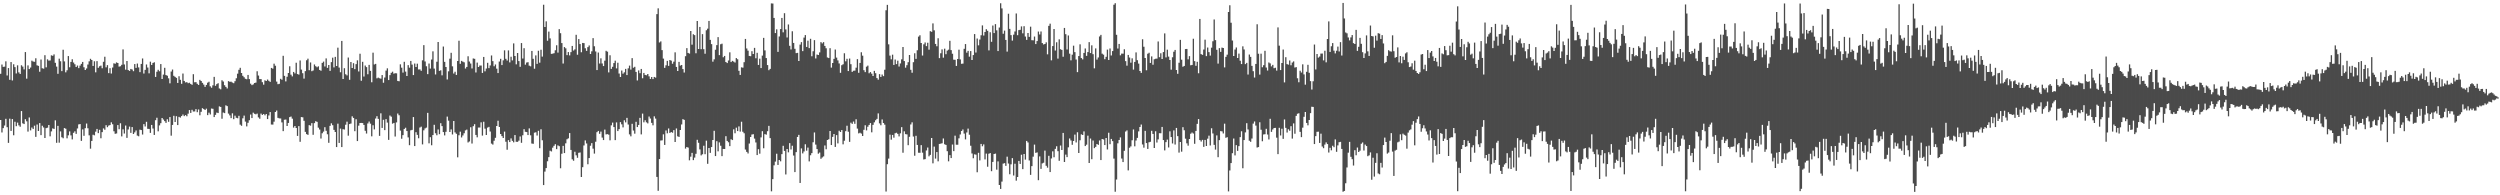 <?xml version="1.0" encoding="UTF-8"?>
<svg xmlns="http://www.w3.org/2000/svg" width="1920" height="150">
  <path d="M0 56.690h1v35.494H0zM1 49.538h1v52.207H1zM2 51.354h1v47.059H2zM3 51.176h1v45.250H3zM4 47.082h1v44.133H4zM5 57.954h1v39.732H5zM6 52.276h1v57.429H6zM7 61.280h1v29.837H7zM8 47.654h1v52.914H8zM9 61.818h1v29.620H9zM10 49.346h1v54.534H10zM11 51.582h1v41.894H11zM12 56.430h1v40.470H12zM13 50.174h1v43.966H13zM14 55.606h1v40.655H14zM15 56.802h1v40.544H15zM16 50.124h1v35.186H16zM17 51.148h1v43.593H17zM18 53.287h1v42.013H18zM19 39.964h1v51.586H19zM20 60.438h1v32.750H20zM21 50.222h1v50.872H21zM22 53.043h1v37.189H22zM23 51.853h1v48.284H23zM24 46.614h1v51.308H24zM25 47.280h1v51.733H25zM26 47.466h1v49.071H26zM27 44.729h1v60.404H27zM28 50.160h1v45.469H28zM29 50.580h1v50.029H29zM30 55.097h1v39.409H30zM31 45.719h1v58.047H31zM32 52.410h1v44.156H32zM33 52.752h1v45.154H33zM34 42.379h1v63.613H34zM35 51.708h1v46.674H35zM36 45.591h1v52.441H36zM37 46.533h1v49.488H37zM38 46.448h1v58.277H38zM39 42.506h1v58.417H39zM40 42.877h1v55.728H40zM41 41.785h1v57.239H41zM42 48.254h1v44.171H42zM43 51.144h1v58.543H43zM44 56.697h1v39.984H44zM45 45.080h1v64.499H45zM46 47.071h1v53.844H46zM47 54.650h1v50.770H47zM48 38.171h1v68.037H48zM49 47.137h1v51.206H49zM50 55.526h1v43.316H50zM51 53.962h1v52.268H51zM52 43.047h1v60.889H52zM53 51.679h1v49.230H53zM54 47.564h1v56.432H54zM55 45.537h1v61.534H55zM56 48.000h1v53.991H56zM57 49.355h1v51.519H57zM58 51.457h1v51.356H58zM59 50.343h1v48.318H59zM60 52.310h1v43.249H60zM61 50.369h1v44.897H61zM62 49.050h1v59.130H62zM63 47.549h1v51.821H63zM64 51.665h1v52.610H64zM65 53.752h1v44.725H65zM66 52.573h1v42.285H66zM67 49.562h1v48.939H67zM68 47.080h1v56.839H68zM69 45.157h1v68.999H69zM70 46.068h1v62.193H70zM71 50.621h1v52.847H71zM72 47.050h1v56.876H72zM73 55.558h1v45.564H73zM74 46.953h1v52.085H74zM75 52.068h1v50.183H75zM76 50.880h1v48.804H76zM77 50.381h1v55.792H77zM78 52.451h1v49.020H78zM79 47.468h1v51.152H79zM80 43.552h1v56.077H80zM81 51.731h1v44.439H81zM82 50.026h1v47.666H82zM83 56.188h1v40.284H83zM84 52.378h1v43.685H84zM85 56.478h1v37.476H85zM86 51.848h1v43.570H86zM87 48.626h1v52.203H87zM88 48.971h1v53.799H88zM89 47.938h1v54.554H89zM90 48.386h1v47.673H90zM91 51.159h1v48.083H91zM92 50.877h1v43.779H92zM93 49.754h1v54.999H93zM94 37.950h1v61.386H94zM95 49.524h1v53.040H95zM96 53.511h1v42.878H96zM97 46.873h1v59.027H97zM98 53.828h1v45.609H98zM99 54.464h1v42.769H99zM100 52.925h1v49.119H100zM101 53.416h1v44.165H101zM102 54.682h1v48.252H102zM103 49.227h1v52.435H103zM104 52.145h1v48.040H104zM105 48.779h1v55.352H105zM106 51.755h1v52.910H106zM107 55.412h1v44.190H107zM108 49.080h1v50.796H108zM109 44.915h1v58.399H109zM110 56.465h1v38.887H110zM111 53.670h1v43.450H111zM112 49.531h1v43.996H112zM113 51.883h1v47.060H113zM114 56.317h1v42.724H114zM115 47.382h1v54.671H115zM116 49.863h1v46.088H116zM117 48.350h1v50.367H117zM118 47.844h1v55.773H118zM119 59.063h1v33.250H119zM120 55.088h1v35.332H120zM121 53.608h1v47.255H121zM122 54.725h1v41.570H122zM123 49.212h1v45.423H123zM124 60.649h1v29.977H124zM125 57.278h1v34.514H125zM126 52.062h1v40.988H126zM127 57.644h1v36.725H127zM128 58.160h1v33.457H128zM129 60.180h1v33.356H129zM130 64.014h1v25.886H130zM131 54.933h1v49.280H131zM132 53.388h1v42.552H132zM133 58.208h1v30.707H133zM134 59.009h1v34.693H134zM135 59.780h1v29.443H135zM136 63.675h1v32.372H136zM137 58.592h1v31.144H137zM138 61.309h1v29.029H138zM139 64.360h1v24.781H139zM140 56.472h1v31.498H140zM141 62.172h1v27.030H141zM142 63.340h1v25.018H142zM143 63.081h1v26.202H143zM144 63.883h1v23.420H144zM145 63.547h1v20.968H145zM146 64.451h1v22.276H146zM147 65.145h1v19.169H147zM148 56.971h1v28.692H148zM149 63.205h1v22.401H149zM150 63.082h1v20.750H150zM151 64.371h1v21.817H151zM152 65.207h1v18.884H152zM153 61.334h1v27.197H153zM154 62.219h1v23.666H154zM155 63.651h1v19.468H155zM156 64.956h1v18.810H156zM157 66.725h1v17.735H157zM158 65.249h1v18.187H158zM159 63.509h1v24.900H159zM160 62.759h1v23.784H160zM161 66.286h1v21.641H161zM162 67.360h1v15.999H162zM163 65.551h1v18.022H163zM164 59.052h1v30.830H164zM165 65.920h1v22.318H165zM166 64.636h1v21.829H166zM167 63.891h1v22.952H167zM168 67.922h1v13.804H168zM169 68.629h1v13.475H169zM170 61.635h1v29.545H170zM171 62.639h1v23.766H171zM172 65.418h1v21.451H172zM173 66.731h1v14.143H173zM174 67.948h1v13.582H174zM175 62.305h1v24.931H175zM176 62.809h1v25.803H176zM177 62.745h1v27.996H177zM178 63.394h1v23.626H178zM179 63.917h1v27.632H179zM180 62.362h1v26.467H180zM181 60.111h1v30.367H181zM182 56.567h1v34.239H182zM183 53.601h1v35.358H183zM184 52.058h1v43.707H184zM185 56.067h1v40.563H185zM186 58.233h1v32.654H186zM187 59.352h1v29.422H187zM188 60.496h1v32.879H188zM189 60.861h1v36.202H189zM190 57.560h1v36.729H190zM191 60.777h1v31.516H191zM192 64.270h1v23.683H192zM193 65.402h1v25.275H193zM194 64.831h1v21.682H194zM195 63.720h1v23.676H195zM196 63.440h1v24.389H196zM197 54.743h1v32.522H197zM198 58.021h1v32.163H198zM199 60.716h1v30.450H199zM200 60.782h1v26.482H200zM201 63.106h1v25.155H201zM202 65.030h1v22.505H202zM203 61.703h1v26.851H203zM204 62.185h1v25.383H204zM205 61.104h1v30.319H205zM206 62.033h1v26.637H206zM207 62.870h1v23.193H207zM208 52.197h1v43.452H208zM209 52.728h1v42.942H209zM210 48.873h1v44.543H210zM211 50.496h1v35.509H211zM212 62.657h1v22.211H212zM213 64.672h1v25.826H213zM214 64.366h1v26.588H214zM215 60.516h1v30.476H215zM216 61.228h1v32.753H216zM217 42.861h1v57.853H217zM218 58.263h1v33.695H218zM219 62.492h1v29.285H219zM220 58.912h1v37.843H220zM221 56.056h1v38.335H221zM222 50.903h1v39.035H222zM223 57.326h1v32.159H223zM224 58.676h1v32.468H224zM225 55.256h1v42.731H225zM226 56.390h1v40.401H226zM227 48.173h1v50.130H227zM228 56.905h1v47.467H228zM229 57.311h1v39.572H229zM230 46.430h1v62.497H230zM231 53.434h1v36.456H231zM232 56.224h1v33.908H232zM233 60.374h1v32.397H233zM234 54.627h1v46.639H234zM235 46.284h1v56.738H235zM236 45.052h1v58.509H236zM237 53.911h1v42.205H237zM238 47.990h1v48.517H238zM239 54.697h1v39.862H239zM240 54.111h1v49.422H240zM241 49.514h1v45.054H241zM242 50.835h1v42.241H242zM243 51.637h1v41.957H243zM244 50.966h1v47.073H244zM245 53.695h1v45.768H245zM246 54.315h1v52.071H246zM247 48.275h1v54.093H247zM248 47.307h1v53.758H248zM249 51.047h1v46.618H249zM250 44.853h1v55.608H250zM251 52.131h1v50.977H251zM252 49.899h1v59.790H252zM253 54.419h1v42.258H253zM254 47.723h1v47.009H254zM255 44.264h1v51.887H255zM256 51.748h1v47.994H256zM257 43.693h1v57.665H257zM258 50.700h1v62.239H258zM259 36.587h1v58.384H259zM260 51.930h1v57.865H260zM261 55.511h1v43.248H261zM262 31.413h1v81.518H262zM263 60.681h1v38.550H263zM264 52.360h1v47.128H264zM265 57.042h1v38.733H265zM266 57.896h1v35.545H266zM267 44.206h1v59.969H267zM268 61.294h1v33.967H268zM269 47.641h1v47.230H269zM270 52.220h1v37.116H270zM271 48.526h1v42.063H271zM272 53.076h1v47.662H272zM273 49.245h1v42.339H273zM274 46.334h1v61.988H274zM275 54.863h1v41.666H275zM276 41.263h1v53.217H276zM277 62.013h1v32.385H277zM278 47.480h1v47.046H278zM279 58.803h1v37.153H279zM280 50.336h1v50.093H280zM281 51.558h1v50.980H281zM282 57.061h1v37.746H282zM283 49.810h1v43.517H283zM284 54.402h1v40.585H284zM285 63.170h1v41.556H285zM286 40.434h1v55.771H286zM287 49.509h1v49.853H287zM288 49.026h1v42.034H288zM289 60.184h1v29.047H289zM290 59.575h1v31.698H290zM291 60.089h1v44.245H291zM292 60.396h1v26.648H292zM293 57.664h1v40.603H293zM294 63.559h1v28.443H294zM295 59.552h1v40.387H295zM296 54.244h1v37.250H296zM297 52.503h1v41.676H297zM298 61.501h1v45.917H298zM299 57.714h1v31.007H299zM300 55.908h1v33.694H300zM301 55.034h1v39.951H301zM302 56.581h1v37.851H302zM303 56.237h1v48.629H303zM304 56.344h1v37.681H304zM305 62.176h1v25.032H305zM306 62.415h1v26.115H306zM307 49.420h1v50.904H307zM308 51.948h1v54.587H308zM309 55.748h1v48.025H309zM310 47.462h1v51.535H310zM311 54.987h1v43.103H311zM312 58.347h1v42.313H312zM313 50.023h1v55.501H313zM314 51.964h1v59.546H314zM315 46.799h1v53.313H315zM316 49.604h1v50.119H316zM317 57.657h1v32.266H317zM318 48.782h1v63.403H318zM319 51.461h1v50.087H319zM320 48.878h1v54.715H320zM321 53.350h1v52.864H321zM322 53.310h1v44.613H322zM323 54.357h1v42.925H323zM324 46.353h1v64.545H324zM325 34.668h1v65.446H325zM326 47.203h1v51.407H326zM327 50.883h1v47.092H327zM328 56.924h1v29.739H328zM329 48.799h1v61.293H329zM330 52.681h1v52.712H330zM331 45.719h1v65.824H331zM332 39.399h1v64.331H332zM333 52.672h1v43.154H333zM334 57.194h1v45.158H334zM335 47.418h1v56.478H335zM336 32.249h1v67.167H336zM337 54.446h1v48.595H337zM338 53.979h1v40.621H338zM339 57.841h1v39.050H339zM340 35.718h1v65.700H340zM341 47.539h1v56.458H341zM342 51.439h1v49.771H342zM343 61.033h1v28.498H343zM344 54.788h1v37.867H344zM345 45.079h1v56.286H345zM346 40.539h1v58.829H346zM347 50.952h1v52.312H347zM348 56.497h1v36.437H348zM349 55.070h1v46.623H349zM350 57.572h1v45.189H350zM351 46.853h1v73.987H351zM352 31.263h1v72.637H352zM353 48.998h1v52.144H353zM354 46.724h1v58.845H354zM355 47.368h1v56.655H355zM356 47.847h1v54.509H356zM357 52.625h1v47.510H357zM358 51.400h1v48.158H358zM359 43.235h1v66.196H359zM360 47.253h1v61.386H360zM361 48.794h1v48.941H361zM362 52.585h1v57.623H362zM363 44.889h1v52.016H363zM364 45.156h1v50.217H364zM365 55.660h1v47.981H365zM366 48.083h1v57.384H366zM367 51.476h1v46.482H367zM368 50.340h1v47.613H368zM369 50.341h1v43.624H369zM370 56.006h1v48.144H370zM371 43.733h1v49.774H371zM372 54.792h1v44.032H372zM373 52.610h1v51.076H373zM374 48.231h1v49.751H374zM375 52.346h1v45.069H375zM376 50.258h1v50.771H376zM377 42.617h1v67.677H377zM378 46.937h1v64.114H378zM379 50.874h1v57.186H379zM380 49.518h1v56.338H380zM381 52.749h1v44.036H381zM382 56.090h1v36.640H382zM383 47.249h1v50.261H383zM384 45.134h1v57.773H384zM385 49.974h1v54.588H385zM386 46.355h1v59.653H386zM387 38.664h1v62.397H387zM388 45.156h1v63.687H388zM389 46.503h1v68.508H389zM390 38.702h1v68.907H390zM391 47.925h1v61.196H391zM392 43.566h1v62.714H392zM393 46.376h1v61.784H393zM394 33.349h1v75.941H394zM395 43.020h1v60.732H395zM396 49.421h1v59.491H396zM397 40.682h1v68.264H397zM398 46.919h1v61.121H398zM399 51.295h1v53.513H399zM400 33.050h1v76.617H400zM401 44.940h1v58.965H401zM402 37.032h1v62.204H402zM403 49.659h1v51.585H403zM404 48.047h1v53.386H404zM405 47.783h1v55.932H405zM406 50.421h1v48.182H406zM407 50.953h1v52.961H407zM408 39.117h1v71.118H408zM409 45.138h1v65.307H409zM410 52.763h1v49.136H410zM411 42.550h1v59.014H411zM412 49.028h1v55.058H412zM413 38.969h1v61.467H413zM414 48.131h1v65.711H414zM415 38.176h1v61.080H415zM416 43.486h1v64.217H416zM417 3.652h1v138.495H417zM418 20.718h1v111.060H418zM419 16.377h1v112.706H419zM420 31.282h1v92.568H420zM421 24.263h1v96.421H421zM422 29.487h1v86.287H422zM423 41.388h1v74.936H423zM424 41.232h1v72.175H424zM425 40.880h1v71.115H425zM426 38.604h1v72.144H426zM427 34.743h1v79.785H427zM428 40.381h1v71.272H428zM429 22.383h1v89.907H429zM430 25.501h1v103.752H430zM431 33.093h1v84.952H431zM432 48.784h1v63.251H432zM433 36.142h1v81.433H433zM434 37.135h1v72.966H434zM435 42.317h1v64.636H435zM436 39.984h1v66.264H436zM437 42.560h1v59.635H437zM438 40.015h1v75.134H438zM439 35.294h1v87.059H439zM440 38.829h1v84.617H440zM441 37.948h1v78.603H441zM442 26.718h1v92.589H442zM443 42.030h1v79.156H443zM444 30.028h1v87.314H444zM445 33.851h1v83.245H445zM446 40.124h1v95.816H446zM447 32.962h1v95.472H447zM448 33.147h1v78.595H448zM449 37.047h1v70.771H449zM450 39.051h1v71.128H450zM451 36.216h1v89.947H451zM452 34.942h1v86.441H452zM453 41.480h1v70.448H453zM454 39.401h1v70.504H454zM455 29.298h1v84.871H455zM456 35.531h1v82.451H456zM457 39.544h1v69.303H457zM458 53.816h1v47.723H458zM459 40.359h1v60.198H459zM460 48.785h1v53.966H460zM461 44.819h1v56.246H461zM462 48.763h1v56.930H462zM463 50.749h1v56.815H463zM464 46.599h1v52.952H464zM465 39.018h1v64.176H465zM466 39.668h1v63.358H466zM467 55.585h1v47.844H467zM468 42.445h1v65.313H468zM469 52.870h1v43.366H469zM470 51.321h1v42.840H470zM471 48.418h1v49.148H471zM472 46.604h1v61.003H472zM473 52.508h1v41.495H473zM474 48.179h1v52.491H474zM475 56.469h1v42.681H475zM476 59.149h1v34.628H476zM477 54.178h1v41.319H477zM478 56.556h1v41.311H478zM479 55.549h1v36.828H479zM480 52.909h1v41.090H480zM481 57.667h1v32.876H481zM482 52.456h1v43.199H482zM483 50.388h1v52.821H483zM484 53.453h1v51.227H484zM485 44.635h1v50.426H485zM486 52.004h1v48.253H486zM487 51.292h1v51.390H487zM488 55.243h1v38.297H488zM489 61.820h1v35.763H489zM490 54.043h1v41.920H490zM491 56.192h1v34.338H491zM492 52.951h1v50.281H492zM493 60.118h1v27.119H493zM494 56.031h1v37.932H494zM495 57.524h1v34.849H495zM496 57.791h1v36.174H496zM497 56.825h1v37.948H497zM498 58.598h1v30.886H498zM499 60.631h1v30.398H499zM500 59.139h1v35.219H500zM501 60.733h1v35.546H501zM502 59.089h1v30.279H502zM503 59.585h1v31.519H503zM504 10.862h1v125.022H504zM505 6.423h1v140.116H505zM506 32.606h1v89.536H506zM507 31.780h1v76.126H507zM508 38.480h1v69.290H508zM509 45.029h1v58.150H509zM510 52.113h1v59.221H510zM511 50.164h1v50.024H511zM512 46.730h1v55.689H512zM513 50.581h1v48.085H513zM514 46.059h1v56.013H514zM515 46.617h1v54.773H515zM516 48.958h1v53.004H516zM517 47.379h1v52.584H517zM518 40.212h1v68.821H518zM519 51.421h1v47.225H519zM520 54.519h1v50.163H520zM521 47.512h1v57.678H521zM522 50.398h1v49.460H522zM523 49.912h1v45.675H523zM524 53.049h1v38.431H524zM525 55.687h1v36.362H525zM526 43.169h1v70.956H526zM527 36.960h1v75.949H527zM528 40.644h1v72.690H528zM529 41.178h1v81.971H529zM530 23.828h1v96.479H530zM531 34.310h1v83.109H531zM532 26.297h1v96.693H532zM533 26.970h1v94.073H533zM534 40.916h1v77.211H534zM535 16.129h1v91.218H535zM536 37.613h1v72.032H536zM537 20.707h1v94.009H537zM538 37.784h1v81.563H538zM539 26.223h1v92.233H539zM540 37.781h1v74.166H540zM541 41.251h1v77.162H541zM542 23.229h1v84.815H542zM543 22.000h1v103.807H543zM544 16.058h1v97.597H544zM545 30.606h1v86.776H545zM546 33.881h1v79.090H546zM547 47.344h1v60.197H547zM548 45.553h1v54.904H548zM549 38.208h1v81.654H549zM550 34.637h1v73.824H550zM551 28.508h1v87.732H551zM552 42.351h1v67.009H552zM553 33.975h1v77.970H553zM554 33.553h1v86.374H554zM555 43.991h1v70.372H555zM556 42.950h1v71.497H556zM557 47.608h1v56.998H557zM558 48.413h1v59.822H558zM559 46.453h1v62.833H559zM560 40.180h1v72.056H560zM561 47.692h1v59.248H561zM562 46.763h1v60.791H562zM563 47.320h1v52.006H563zM564 47.999h1v54.332H564zM565 44.593h1v53.449H565zM566 45.537h1v55.124H566zM567 54.366h1v42.696H567zM568 57.536h1v43.553H568zM569 51.687h1v41.826H569zM570 51.994h1v49.200H570zM571 47.784h1v54.555H571zM572 29.910h1v84.943H572zM573 37.223h1v79.409H573zM574 38.900h1v78.954H574zM575 42.953h1v67.254H575zM576 43.136h1v62.077H576zM577 39.318h1v63.989H577zM578 41.462h1v61.597H578zM579 36.785h1v69.643H579zM580 44.743h1v64.657H580zM581 40.534h1v78.553H581zM582 49.884h1v64.692H582zM583 45.059h1v72.940H583zM584 52.274h1v53.238H584zM585 42.717h1v58.060H585zM586 29.089h1v84.762H586zM587 38.684h1v64.342H587zM588 44.584h1v58.859H588zM589 49.952h1v50.789H589zM590 53.921h1v42.727H590zM591 52.903h1v53.204H591zM592 2.599h1v144.368H592zM593 2.737h1v134.822H593zM594 13.794h1v113.195H594zM595 25.389h1v98.721H595zM596 22.513h1v95.574H596zM597 39.858h1v86.803H597zM598 28.000h1v94.902H598zM599 22.338h1v101.571H599zM600 13.775h1v104.620H600zM601 24.842h1v87.150H601zM602 10.123h1v105.775H602zM603 22.596h1v111.385H603zM604 28.784h1v85.632H604zM605 18.798h1v98.186H605zM606 35.153h1v74.780H606zM607 37.993h1v76.818H607zM608 24.018h1v87.885H608zM609 32.991h1v86.477H609zM610 37.477h1v94.696H610zM611 40.802h1v76.019H611zM612 40.586h1v64.604H612zM613 46.826h1v56.761H613zM614 34.261h1v106.258H614zM615 32.374h1v81.598H615zM616 39.253h1v78.574H616zM617 28.881h1v87.465H617zM618 26.941h1v83.836H618zM619 36.062h1v79.647H619zM620 31.243h1v82.118H620zM621 36.969h1v86.984H621zM622 29.784h1v89.444H622zM623 43.200h1v74.418H623zM624 39.395h1v69.875H624zM625 30.821h1v70.936H625zM626 44.889h1v66.168H626zM627 41.894h1v72.604H627zM628 42.228h1v75.809H628zM629 40.221h1v76.932H629zM630 32.348h1v89.593H630zM631 33.328h1v87.628H631zM632 32.340h1v87.756H632zM633 35.291h1v76.419H633zM634 37.074h1v77.586H634zM635 44.111h1v63.384H635zM636 44.602h1v62.376H636zM637 37.012h1v63.575H637zM638 51.902h1v59.483H638zM639 48.383h1v56.722H639zM640 45.229h1v57.664H640zM641 38.067h1v74.776H641zM642 44.215h1v59.563H642zM643 46.403h1v63.752H643zM644 48.734h1v51.681H644zM645 55.889h1v45.467H645zM646 50.098h1v49.794H646zM647 49.369h1v61.457H647zM648 40.910h1v67.192H648zM649 47.114h1v53.670H649zM650 45.159h1v51.388H650zM651 54.558h1v46.630H651zM652 44.927h1v64.042H652zM653 49.316h1v44.915H653zM654 55.208h1v39.924H654zM655 54.301h1v39.020H655zM656 54.216h1v40.875H656zM657 51.970h1v39.607H657zM658 45.398h1v53.370H658zM659 55.908h1v46.564H659zM660 48.356h1v53.599H660zM661 40.127h1v62.476H661zM662 42.774h1v61.652H662zM663 53.905h1v45.777H663zM664 55.413h1v40.779H664zM665 51.188h1v48.952H665zM666 50.407h1v46.913H666zM667 56.253h1v39.675H667zM668 55.336h1v39.191H668zM669 56.602h1v45.044H669zM670 58.390h1v37.510H670zM671 54.411h1v39.515H671zM672 56.204h1v36.144H672zM673 59.955h1v31.348H673zM674 61.193h1v25.898H674zM675 56.948h1v37.799H675zM676 59.078h1v37.121H676zM677 57.265h1v34.490H677zM678 58.447h1v36.013H678zM679 53.548h1v42.182H679zM680 7.897h1v139.223H680zM681 3.763h1v122.364H681zM682 34.045h1v87.783H682zM683 42.710h1v60.730H683zM684 45.574h1v61.714H684zM685 41.966h1v61.666H685zM686 49.892h1v55.837H686zM687 45.739h1v56.605H687zM688 49.265h1v52.667H688zM689 46.568h1v56.218H689zM690 51.101h1v53.663H690zM691 48.720h1v53.688H691zM692 45.571h1v52.093H692zM693 36.108h1v81.184H693zM694 46.880h1v53.960H694zM695 51.990h1v51.033H695zM696 50.065h1v53.167H696zM697 47.749h1v63.771H697zM698 42.219h1v62.824H698zM699 53.606h1v41.992H699zM700 55.877h1v38.072H700zM701 47.753h1v57.122H701zM702 40.909h1v78.702H702zM703 45.213h1v59.064H703zM704 38.604h1v72.716H704zM705 28.132h1v89.160H705zM706 27.092h1v90.241H706zM707 33.023h1v78.443H707zM708 42.653h1v74.608H708zM709 34.049h1v88.419H709zM710 32.611h1v89.620H710zM711 35.443h1v80.090H711zM712 32.799h1v80.514H712zM713 38.164h1v81.885H713zM714 23.950h1v94.971H714zM715 24.447h1v81.525H715zM716 17.980h1v107.485H716zM717 23.314h1v89.290H717zM718 33.757h1v88.068H718zM719 35.509h1v81.276H719zM720 29.380h1v94.512H720zM721 44.654h1v65.908H721zM722 40.907h1v69.439H722zM723 37.950h1v72.101H723zM724 44.303h1v62.030H724zM725 37.364h1v73.453H725zM726 41.607h1v69.677H726zM727 38.855h1v77.247H727zM728 38.126h1v85.792H728zM729 31.326h1v87.841H729zM730 38.519h1v82.887H730zM731 41.264h1v69.749H731zM732 45.840h1v70.244H732zM733 45.951h1v58.264H733zM734 50.657h1v60.473H734zM735 45.310h1v65.842H735zM736 38.166h1v68.066H736zM737 45.628h1v57.641H737zM738 48.984h1v51.625H738zM739 48.854h1v50.585H739zM740 37.456h1v65.142H740zM741 33.853h1v73.225H741zM742 40.439h1v61.294H742zM743 39.068h1v59.718H743zM744 43.541h1v59.949H744zM745 39.213h1v72.691H745zM746 46.068h1v71.813H746zM747 42.308h1v79.229H747zM748 26.181h1v92.356H748zM749 40.319h1v78.485H749zM750 29.584h1v102.722H750zM751 34.807h1v82.562H751zM752 30.384h1v92.799H752zM753 27.089h1v83.459H753zM754 19.501h1v92.850H754zM755 27.287h1v83.630H755zM756 24.563h1v97.839H756zM757 22.437h1v95.551H757zM758 23.641h1v104.411H758zM759 38.691h1v79.381H759zM760 24.760h1v92.775H760zM761 32.119h1v99.345H761zM762 19.621h1v104.727H762zM763 25.404h1v92.868H763zM764 18.526h1v99.420H764zM765 23.280h1v107.045H765zM766 39.204h1v84.761H766zM767 21.160h1v120.904H767zM768 2.512h1v142.610H768zM769 6.445h1v133.032H769zM770 25.887h1v99.780H770zM771 23.512h1v101.785H771zM772 30.660h1v96.704H772zM773 39.644h1v80.675H773zM774 10.528h1v115.088H774zM775 22.152h1v111.698H775zM776 26.986h1v99.239H776zM777 31.172h1v90.261H777zM778 26.626h1v108.159H778zM779 24.154h1v101.603H779zM780 10.326h1v128.418H780zM781 27.020h1v108.930H781zM782 23.125h1v100.471H782zM783 22.905h1v102.989H783zM784 20.260h1v98.560H784zM785 25.582h1v104.309H785zM786 20.140h1v98.111H786zM787 28.077h1v94.482H787zM788 30.603h1v77.652H788zM789 25.328h1v84.065H789zM790 28.325h1v94.905H790zM791 20.478h1v113.825H791zM792 30.855h1v96.719H792zM793 30.962h1v89.333H793zM794 28.074h1v82.997H794zM795 33.849h1v83.566H795zM796 31.533h1v85.530H796zM797 24.211h1v114.162H797zM798 26.447h1v93.685H798zM799 24.187h1v105.521H799zM800 33.091h1v92.376H800zM801 34.124h1v90.880H801zM802 33.813h1v81.865H802zM803 32.521h1v94.814H803zM804 41.741h1v87.021H804zM805 19.879h1v99.788H805zM806 18.163h1v113.974H806zM807 46.359h1v75.356H807zM808 35.375h1v80.864H808zM809 22.284h1v98.474H809zM810 38.789h1v75.554H810zM811 32.478h1v79.878H811zM812 44.993h1v71.125H812zM813 30.197h1v93.316H813zM814 37.769h1v74.006H814zM815 38.372h1v76.818H815zM816 43.559h1v58.515H816zM817 21.472h1v102.946H817zM818 26.261h1v92.492H818zM819 37.999h1v82.692H819zM820 27.217h1v85.955H820zM821 41.229h1v65.096H821zM822 46.326h1v61.526H822zM823 41.966h1v69.219H823zM824 35.086h1v73.212H824zM825 40.023h1v63.331H825zM826 45.697h1v63.725H826zM827 55.400h1v46.159H827zM828 43.050h1v74.436H828zM829 34.038h1v73.670H829zM830 44.615h1v58.564H830zM831 45.632h1v58.039H831zM832 40.662h1v60.277H832zM833 37.240h1v74.931H833zM834 42.910h1v68.196H834zM835 40.011h1v64.159H835zM836 32.335h1v92.860H836zM837 40.752h1v65.637H837zM838 34.811h1v87.441H838zM839 41.615h1v66.294H839zM840 52.462h1v61.326H840zM841 37.187h1v75.583H841zM842 45.785h1v64.827H842zM843 44.151h1v67.130H843zM844 28.020h1v79.844H844zM845 26.796h1v96.141H845zM846 41.214h1v65.538H846zM847 42.008h1v65.109H847zM848 45.485h1v65.923H848zM849 43.621h1v62.386H849zM850 38.106h1v76.690H850zM851 46.058h1v55.872H851zM852 37.241h1v73.503H852zM853 42.605h1v64.093H853zM854 39.212h1v69.182H854zM855 3.625h1v118.174H855zM856 2.459h1v144.788H856zM857 26.717h1v111.162H857zM858 37.267h1v72.820H858zM859 33.728h1v73.773H859zM860 42.471h1v63.073H860zM861 41.145h1v80.612H861zM862 41.233h1v83.239H862zM863 37.842h1v77.985H863zM864 46.962h1v54.044H864zM865 50.451h1v49.711H865zM866 42.199h1v88.666H866zM867 44.210h1v69.224H867zM868 48.124h1v64.297H868zM869 44.776h1v62.968H869zM870 53.471h1v45.980H870zM871 47.568h1v64.801H871zM872 40.252h1v67.688H872zM873 46.254h1v59.630H873zM874 48.833h1v52.103H874zM875 54.549h1v42.970H875zM876 55.963h1v39.679H876zM877 30.138h1v80.795H877zM878 35.876h1v77.547H878zM879 44.537h1v55.943H879zM880 53.948h1v55.925H880zM881 41.284h1v73.119H881zM882 40.524h1v68.757H882zM883 48.344h1v60.567H883zM884 43.295h1v57.179H884zM885 49.711h1v53.163H885zM886 45.539h1v68.128H886zM887 45.103h1v55.712H887zM888 44.983h1v64.496H888zM889 31.852h1v75.215H889zM890 43.926h1v58.377H890zM891 40.925h1v61.419H891zM892 45.329h1v52.146H892zM893 39.967h1v67.603H893zM894 25.651h1v89.857H894zM895 44.064h1v65.109H895zM896 38.162h1v69.045H896zM897 43.472h1v69.782H897zM898 46.083h1v54.765H898zM899 53.488h1v51.802H899zM900 43.963h1v66.234H900zM901 39.735h1v60.411H901zM902 38.365h1v72.627H902zM903 53.773h1v44.474H903zM904 56.704h1v47.865H904zM905 48.203h1v68.976H905zM906 30.593h1v78.474H906zM907 45.806h1v70.654H907zM908 51.268h1v46.404H908zM909 50.613h1v49.445H909zM910 37.681h1v68.831H910zM911 37.578h1v72.517H911zM912 45.577h1v66.285H912zM913 43.115h1v63.650H913zM914 50.129h1v52.591H914zM915 49.864h1v51.908H915zM916 29.757h1v72.777H916zM917 46.934h1v63.528H917zM918 50.536h1v50.004H918zM919 47.475h1v47.634H919zM920 56.257h1v35.180H920zM921 14.523h1v93.044H921zM922 41.583h1v67.117H922zM923 42.155h1v65.285H923zM924 38.024h1v74.779H924zM925 30.458h1v77.003H925zM926 43.113h1v68.992H926zM927 36.515h1v69.996H927zM928 40.022h1v64.145H928zM929 42.719h1v68.985H929zM930 36.600h1v61.897H930zM931 31.713h1v70.805H931zM932 14.942h1v96.331H932zM933 30.827h1v84.067H933zM934 38.237h1v65.771H934zM935 48.847h1v71.881H935zM936 36.982h1v70.638H936zM937 39.845h1v60.854H937zM938 36.548h1v64.345H938zM939 36.855h1v65.662H939zM940 51.787h1v43.197H940zM941 43.672h1v62.143H941zM942 41.984h1v63.387H942zM943 9.237h1v137.734H943zM944 4.053h1v126.845H944zM945 17.437h1v107.801H945zM946 31.105h1v86.541H946zM947 43.027h1v63.383H947zM948 38.024h1v81.311H948zM949 36.431h1v75.006H949zM950 44.558h1v71.285H950zM951 41.157h1v71.088H951zM952 46.644h1v58.674H952zM953 49.185h1v51.602H953zM954 35.583h1v93.655H954zM955 37.995h1v69.552H955zM956 49.247h1v52.432H956zM957 48.290h1v46.339H957zM958 57.266h1v42.164H958zM959 41.855h1v66.212H959zM960 43.675h1v65.234H960zM961 50.568h1v55.846H961zM962 54.697h1v40.236H962zM963 59.552h1v33.722H963zM964 49.088h1v47.365H964zM965 18.614h1v94.716H965zM966 41.254h1v71.697H966zM967 57.315h1v36.591H967zM968 41.210h1v58.435H968zM969 51.654h1v56.830H969zM970 50.049h1v53.198H970zM971 38.996h1v64.093H971zM972 51.852h1v47.082H972zM973 54.187h1v49.128H973zM974 47.980h1v59.134H974zM975 48.671h1v42.582H975zM976 50.994h1v50.296H976zM977 49.813h1v49.641H977zM978 52.359h1v45.922H978zM979 52.039h1v46.174H979zM980 54.206h1v51.523H980zM981 21.036h1v97.322H981zM982 35.090h1v63.046H982zM983 53.820h1v50.233H983zM984 48.387h1v50.488H984zM985 38.024h1v68.624H985zM986 63.270h1v28.460H986zM987 43.951h1v54.260H987zM988 49.243h1v52.552H988zM989 49.671h1v49.607H989zM990 46.442h1v53.982H990zM991 50.117h1v46.813H991zM992 48.051h1v58.390H992zM993 47.143h1v47.617H993zM994 51.884h1v50.819H994zM995 51.556h1v37.441H995zM996 60.084h1v27.247H996zM997 63.181h1v23.815H997zM998 54.336h1v46.925H998zM999 55.684h1v49.627H999zM1000 49.392h1v48.662H1000zM1001 57.116h1v32.590H1001zM1002 65.046h1v20.948H1002zM1003 55.153h1v39.263H1003zM1004 49.767h1v46.501H1004zM1005 55.886h1v36.257H1005zM1006 62.302h1v24.603H1006zM1007 68.784h1v13.178H1007zM1008 62.400h1v19.728H1008zM1009 34.204h1v76.430H1009zM1010 53.333h1v51.210H1010zM1011 41.484h1v59.759H1011zM1012 44.235h1v56.907H1012zM1013 43.435h1v66.331H1013zM1014 41.173h1v61.461H1014zM1015 41.137h1v71.422H1015zM1016 46.381h1v67.416H1016zM1017 38.951h1v72.123H1017zM1018 47.850h1v61.491H1018zM1019 29.971h1v80.665H1019zM1020 16.428h1v100.729H1020zM1021 39.876h1v73.615H1021zM1022 35.512h1v79.952H1022zM1023 33.092h1v78.854H1023zM1024 38.897h1v74.149H1024zM1025 41.025h1v66.013H1025zM1026 38.963h1v77.610H1026zM1027 35.782h1v75.904H1027zM1028 39.501h1v69.719H1028zM1029 32.343h1v76.632H1029zM1030 42.625h1v71.755H1030zM1031 2.275h1v144.952H1031zM1032 14.194h1v132.468H1032zM1033 24.912h1v115.836H1033zM1034 25.613h1v103.009H1034zM1035 28.779h1v88.493H1035zM1036 31.027h1v77.915H1036zM1037 28.697h1v91.732H1037zM1038 26.911h1v95.356H1038zM1039 33.136h1v93.970H1039zM1040 33.812h1v81.534H1040zM1041 22.960h1v96.293H1041zM1042 39.061h1v74.246H1042zM1043 35.939h1v80.788H1043zM1044 29.098h1v86.633H1044zM1045 33.651h1v76.759H1045zM1046 40.083h1v69.317H1046zM1047 44.534h1v71.058H1047zM1048 41.027h1v70.033H1048zM1049 27.194h1v84.997H1049zM1050 39.417h1v80.523H1050zM1051 42.973h1v76.330H1051zM1052 19.631h1v97.418H1052zM1053 27.669h1v110.350H1053zM1054 27.933h1v93.226H1054zM1055 36.660h1v98.975H1055zM1056 27.369h1v97.713H1056zM1057 31.167h1v86.524H1057zM1058 25.502h1v107.725H1058zM1059 25.846h1v107.982H1059zM1060 29.921h1v95.151H1060zM1061 26.976h1v101.673H1061zM1062 33.387h1v78.046H1062zM1063 48.544h1v57.155H1063zM1064 47.558h1v61.475H1064zM1065 42.915h1v75.036H1065zM1066 38.564h1v78.561H1066zM1067 39.365h1v68.722H1067zM1068 39.649h1v62.599H1068zM1069 27.130h1v89.283H1069zM1070 39.307h1v95.817H1070zM1071 44.344h1v71.338H1071zM1072 43.777h1v71.265H1072zM1073 36.393h1v72.922H1073zM1074 47.930h1v60.796H1074zM1075 42.994h1v60.199H1075zM1076 48.578h1v59.088H1076zM1077 43.506h1v59.127H1077zM1078 46.018h1v57.528H1078zM1079 41.010h1v63.120H1079zM1080 40.151h1v74.006H1080zM1081 47.795h1v54.046H1081zM1082 51.511h1v48.587H1082zM1083 51.086h1v48.301H1083zM1084 48.591h1v47.142H1084zM1085 53.505h1v39.512H1085zM1086 46.615h1v64.980H1086zM1087 54.486h1v39.752H1087zM1088 56.086h1v35.402H1088zM1089 56.760h1v32.691H1089zM1090 55.494h1v39.698H1090zM1091 41.889h1v59.305H1091zM1092 41.475h1v57.043H1092zM1093 53.199h1v43.005H1093zM1094 49.695h1v48.968H1094zM1095 54.579h1v46.397H1095zM1096 38.463h1v64.849H1096zM1097 44.614h1v63.242H1097zM1098 40.423h1v59.669H1098zM1099 39.167h1v66.941H1099zM1100 43.312h1v81.498H1100zM1101 46.823h1v60.794H1101zM1102 44.516h1v67.565H1102zM1103 47.388h1v71.337H1103zM1104 50.928h1v48.240H1104zM1105 36.814h1v81.454H1105zM1106 51.334h1v50.849H1106zM1107 41.007h1v61.817H1107zM1108 41.656h1v66.643H1108zM1109 35.368h1v71.102H1109zM1110 38.562h1v60.481H1110zM1111 42.483h1v64.973H1111zM1112 42.331h1v77.478H1112zM1113 35.141h1v70.961H1113zM1114 39.676h1v65.672H1114zM1115 32.794h1v72.602H1115zM1116 41.611h1v56.701H1116zM1117 42.530h1v59.797H1117zM1118 16.549h1v107.507H1118zM1119 4.869h1v141.989H1119zM1120 22.674h1v106.196H1120zM1121 36.037h1v96.885H1121zM1122 29.936h1v84.553H1122zM1123 43.241h1v68.140H1123zM1124 34.019h1v73.512H1124zM1125 46.074h1v66.717H1125zM1126 36.292h1v76.028H1126zM1127 32.124h1v75.958H1127zM1128 33.376h1v76.502H1128zM1129 41.972h1v82.367H1129zM1130 41.203h1v71.952H1130zM1131 44.775h1v66.740H1131zM1132 32.731h1v84.545H1132zM1133 49.092h1v55.568H1133zM1134 52.214h1v47.606H1134zM1135 45.993h1v64.843H1135zM1136 39.541h1v73.472H1136zM1137 31.520h1v78.482H1137zM1138 44.504h1v52.863H1138zM1139 57.251h1v35.034H1139zM1140 17.286h1v104.206H1140zM1141 33.453h1v85.568H1141zM1142 28.116h1v95.345H1142zM1143 26.323h1v91.832H1143zM1144 25.127h1v108.252H1144zM1145 20.778h1v105.360H1145zM1146 36.970h1v76.911H1146zM1147 31.245h1v93.782H1147zM1148 18.323h1v104.564H1148zM1149 28.102h1v81.447H1149zM1150 35.061h1v73.097H1150zM1151 26.176h1v100.511H1151zM1152 25.886h1v105.357H1152zM1153 18.869h1v114.786H1153zM1154 33.653h1v94.512H1154zM1155 27.292h1v98.994H1155zM1156 22.641h1v102.606H1156zM1157 19.101h1v98.572H1157zM1158 20.512h1v108.935H1158zM1159 30.659h1v90.437H1159zM1160 42.436h1v87.354H1160zM1161 27.161h1v88.655H1161zM1162 47.077h1v81.534H1162zM1163 42.039h1v71.364H1163zM1164 32.010h1v99.206H1164zM1165 32.874h1v73.223H1165zM1166 30.938h1v90.000H1166zM1167 29.521h1v78.206H1167zM1168 33.331h1v73.846H1168zM1169 36.570h1v76.211H1169zM1170 33.070h1v76.235H1170zM1171 39.389h1v78.677H1171zM1172 44.831h1v65.602H1172zM1173 37.761h1v76.506H1173zM1174 33.757h1v81.037H1174zM1175 43.997h1v76.296H1175zM1176 46.776h1v60.831H1176zM1177 45.534h1v57.559H1177zM1178 50.210h1v55.090H1178zM1179 36.218h1v67.226H1179zM1180 48.133h1v48.579H1180zM1181 53.978h1v42.314H1181zM1182 50.898h1v51.086H1182zM1183 52.247h1v48.563H1183zM1184 44.071h1v64.336H1184zM1185 38.406h1v62.605H1185zM1186 46.107h1v54.784H1186zM1187 41.056h1v67.790H1187zM1188 40.378h1v70.130H1188zM1189 39.310h1v85.521H1189zM1190 44.856h1v66.284H1190zM1191 35.566h1v72.416H1191zM1192 36.568h1v76.212H1192zM1193 39.174h1v75.726H1193zM1194 36.691h1v77.979H1194zM1195 18.615h1v105.244H1195zM1196 34.388h1v88.870H1196zM1197 23.520h1v83.165H1197zM1198 44.536h1v75.579H1198zM1199 39.500h1v68.659H1199zM1200 31.829h1v77.866H1200zM1201 34.680h1v73.260H1201zM1202 48.988h1v67.292H1202zM1203 42.213h1v74.825H1203zM1204 29.630h1v83.216H1204zM1205 45.970h1v70.596H1205zM1206 3.742h1v142.895H1206zM1207 16.002h1v116.166H1207zM1208 20.610h1v114.118H1208zM1209 30.977h1v86.043H1209zM1210 30.914h1v85.612H1210zM1211 24.436h1v90.498H1211zM1212 26.981h1v97.675H1212zM1213 29.777h1v100.558H1213zM1214 35.601h1v90.202H1214zM1215 45.274h1v77.046H1215zM1216 43.562h1v70.648H1216zM1217 35.406h1v78.304H1217zM1218 30.529h1v90.534H1218zM1219 25.216h1v97.024H1219zM1220 34.867h1v78.336H1220zM1221 46.687h1v67.388H1221zM1222 46.798h1v56.390H1222zM1223 35.545h1v81.012H1223zM1224 21.154h1v97.235H1224zM1225 36.090h1v92.291H1225zM1226 36.603h1v78.200H1226zM1227 43.350h1v75.313H1227zM1228 24.770h1v112.681H1228zM1229 34.560h1v84.669H1229zM1230 36.648h1v78.551H1230zM1231 29.158h1v96.310H1231zM1232 18.864h1v98.807H1232zM1233 15.915h1v119.669H1233zM1234 29.971h1v96.014H1234zM1235 31.288h1v85.588H1235zM1236 32.947h1v85.678H1236zM1237 34.063h1v76.637H1237zM1238 43.870h1v73.455H1238zM1239 33.639h1v95.985H1239zM1240 22.376h1v102.668H1240zM1241 30.405h1v92.203H1241zM1242 40.521h1v83.066H1242zM1243 37.328h1v77.638H1243zM1244 35.125h1v93.393H1244zM1245 26.045h1v94.669H1245zM1246 19.319h1v105.148H1246zM1247 27.470h1v106.414H1247zM1248 33.206h1v78.048H1248zM1249 45.920h1v59.568H1249zM1250 47.405h1v61.618H1250zM1251 36.135h1v68.295H1251zM1252 46.755h1v61.284H1252zM1253 41.535h1v77.098H1253zM1254 36.775h1v68.256H1254zM1255 43.196h1v71.188H1255zM1256 42.276h1v60.869H1256zM1257 43.116h1v58.578H1257zM1258 35.477h1v81.721H1258zM1259 36.685h1v69.636H1259zM1260 44.810h1v57.798H1260zM1261 39.072h1v62.217H1261zM1262 32.544h1v76.128H1262zM1263 27.967h1v77.065H1263zM1264 41.609h1v59.520H1264zM1265 51.611h1v46.321H1265zM1266 51.905h1v52.015H1266zM1267 39.076h1v67.255H1267zM1268 45.207h1v54.682H1268zM1269 51.284h1v50.809H1269zM1270 52.664h1v45.002H1270zM1271 58.234h1v33.026H1271zM1272 36.195h1v76.882H1272zM1273 44.392h1v71.750H1273zM1274 42.268h1v68.858H1274zM1275 41.885h1v59.499H1275zM1276 49.208h1v78.358H1276zM1277 40.052h1v72.035H1277zM1278 31.903h1v77.325H1278zM1279 47.705h1v56.614H1279zM1280 44.891h1v72.993H1280zM1281 50.566h1v51.317H1281zM1282 47.926h1v58.892H1282zM1283 31.120h1v84.439H1283zM1284 39.438h1v58.852H1284zM1285 23.566h1v94.039H1285zM1286 49.724h1v59.422H1286zM1287 44.644h1v58.863H1287zM1288 41.333h1v71.584H1288zM1289 43.876h1v72.459H1289zM1290 37.624h1v74.343H1290zM1291 44.671h1v61.781H1291zM1292 40.155h1v63.899H1292zM1293 47.204h1v59.954H1293zM1294 3.441h1v143.451H1294zM1295 10.402h1v127.417H1295zM1296 27.506h1v86.985H1296zM1297 39.991h1v71.391H1297zM1298 41.538h1v78.015H1298zM1299 39.190h1v78.317H1299zM1300 40.531h1v83.994H1300zM1301 37.405h1v76.678H1301zM1302 44.890h1v55.939H1302zM1303 46.896h1v54.648H1303zM1304 39.011h1v65.731H1304zM1305 33.127h1v97.661H1305zM1306 32.564h1v75.196H1306zM1307 47.498h1v52.274H1307zM1308 57.574h1v37.408H1308zM1309 58.298h1v42.492H1309zM1310 43.771h1v70.141H1310zM1311 43.653h1v68.995H1311zM1312 49.776h1v47.701H1312zM1313 57.428h1v38.227H1313zM1314 54.722h1v39.447H1314zM1315 46.061h1v58.895H1315zM1316 29.874h1v88.456H1316zM1317 50.899h1v52.876H1317zM1318 44.448h1v63.643H1318zM1319 36.294h1v88.863H1319zM1320 40.607h1v72.951H1320zM1321 26.558h1v93.357H1321zM1322 37.059h1v70.310H1322zM1323 26.696h1v78.370H1323zM1324 18.324h1v91.532H1324zM1325 22.908h1v85.181H1325zM1326 27.859h1v79.041H1326zM1327 40.387h1v72.497H1327zM1328 35.760h1v78.304H1328zM1329 35.760h1v77.022H1329zM1330 37.233h1v75.514H1330zM1331 32.145h1v80.283H1331zM1332 17.868h1v88.276H1332zM1333 36.807h1v80.124H1333zM1334 39.345h1v71.560H1334zM1335 40.979h1v68.857H1335zM1336 33.303h1v87.412H1336zM1337 35.609h1v77.902H1337zM1338 41.659h1v77.133H1338zM1339 24.147h1v96.286H1339zM1340 42.894h1v63.648H1340zM1341 43.419h1v58.470H1341zM1342 34.316h1v82.041H1342zM1343 36.589h1v77.352H1343zM1344 37.520h1v69.406H1344zM1345 30.924h1v94.020H1345zM1346 40.618h1v74.389H1346zM1347 46.854h1v60.665H1347zM1348 46.048h1v66.070H1348zM1349 35.605h1v74.293H1349zM1350 32.457h1v80.099H1350zM1351 37.709h1v66.629H1351zM1352 37.087h1v73.909H1352zM1353 44.022h1v51.875H1353zM1354 32.865h1v70.320H1354zM1355 41.930h1v74.670H1355zM1356 38.736h1v75.982H1356zM1357 52.162h1v44.419H1357zM1358 48.832h1v44.153H1358zM1359 44.005h1v55.877H1359zM1360 27.453h1v90.465H1360zM1361 33.948h1v90.024H1361zM1362 30.555h1v90.570H1362zM1363 22.058h1v106.975H1363zM1364 9.199h1v108.075H1364zM1365 17.350h1v108.406H1365zM1366 21.640h1v95.099H1366zM1367 38.341h1v71.635H1367zM1368 33.692h1v91.431H1368zM1369 28.864h1v93.413H1369zM1370 2.643h1v115.147H1370zM1371 18.040h1v104.549H1371zM1372 27.802h1v89.997H1372zM1373 37.995h1v78.984H1373zM1374 23.783h1v92.702H1374zM1375 28.033h1v78.708H1375zM1376 28.949h1v86.412H1376zM1377 40.853h1v68.229H1377zM1378 40.271h1v69.889H1378zM1379 36.740h1v76.662H1379zM1380 40.332h1v82.176H1380zM1381 29.508h1v97.916H1381zM1382 2.721h1v144.093H1382zM1383 10.350h1v134.638H1383zM1384 25.730h1v104.585H1384zM1385 10.049h1v119.408H1385zM1386 30.227h1v94.550H1386zM1387 23.011h1v100.463H1387zM1388 25.703h1v97.595H1388zM1389 23.833h1v108.802H1389zM1390 23.185h1v94.875H1390zM1391 24.865h1v97.548H1391zM1392 19.855h1v95.832H1392zM1393 28.140h1v91.942H1393zM1394 31.231h1v81.493H1394zM1395 38.128h1v75.068H1395zM1396 33.117h1v88.397H1396zM1397 41.318h1v67.620H1397zM1398 28.654h1v104.606H1398zM1399 11.153h1v123.830H1399zM1400 36.007h1v70.601H1400zM1401 45.015h1v70.790H1401zM1402 38.062h1v68.606H1402zM1403 6.791h1v112.277H1403zM1404 6.935h1v115.704H1404zM1405 27.804h1v96.087H1405zM1406 38.109h1v74.114H1406zM1407 22.221h1v94.396H1407zM1408 35.690h1v91.512H1408zM1409 42.332h1v69.772H1409zM1410 36.429h1v86.414H1410zM1411 37.675h1v79.009H1411zM1412 31.510h1v78.127H1412zM1413 39.483h1v64.837H1413zM1414 46.249h1v65.357H1414zM1415 41.537h1v68.263H1415zM1416 28.291h1v81.922H1416zM1417 39.386h1v77.723H1417zM1418 44.320h1v68.350H1418zM1419 41.183h1v61.420H1419zM1420 28.859h1v96.807H1420zM1421 40.003h1v89.998H1421zM1422 38.032h1v76.284H1422zM1423 38.993h1v80.292H1423zM1424 45.447h1v63.496H1424zM1425 46.406h1v58.973H1425zM1426 40.474h1v91.234H1426zM1427 35.170h1v75.497H1427zM1428 34.508h1v88.472H1428zM1429 49.545h1v59.496H1429zM1430 26.114h1v90.136H1430zM1431 35.643h1v81.857H1431zM1432 36.734h1v74.842H1432zM1433 31.017h1v91.483H1433zM1434 38.146h1v78.356H1434zM1435 41.098h1v65.350H1435zM1436 31.970h1v85.666H1436zM1437 35.521h1v76.591H1437zM1438 32.050h1v77.230H1438zM1439 47.310h1v52.532H1439zM1440 53.802h1v45.464H1440zM1441 45.437h1v58.635H1441zM1442 30.402h1v78.887H1442zM1443 29.223h1v79.159H1443zM1444 48.864h1v55.785H1444zM1445 48.233h1v58.684H1445zM1446 51.128h1v49.936H1446zM1447 37.075h1v85.161H1447zM1448 21.717h1v100.182H1448zM1449 31.478h1v87.403H1449zM1450 40.117h1v73.297H1450zM1451 34.546h1v89.530H1451zM1452 26.416h1v77.336H1452zM1453 49.636h1v52.763H1453zM1454 38.920h1v75.327H1454zM1455 39.820h1v69.625H1455zM1456 47.054h1v65.230H1456zM1457 34.201h1v75.986H1457zM1458 3.259h1v110.916H1458zM1459 27.070h1v87.097H1459zM1460 29.676h1v86.054H1460zM1461 31.019h1v77.386H1461zM1462 28.992h1v89.997H1462zM1463 40.691h1v63.255H1463zM1464 35.134h1v76.561H1464zM1465 19.212h1v96.133H1465zM1466 35.438h1v84.790H1466zM1467 44.668h1v63.493H1467zM1468 27.248h1v76.940H1468zM1469 2.823h1v138.082H1469zM1470 14.247h1v133.109H1470zM1471 21.776h1v121.055H1471zM1472 21.245h1v102.749H1472zM1473 38.233h1v77.383H1473zM1474 34.710h1v86.452H1474zM1475 43.212h1v66.382H1475zM1476 19.345h1v101.923H1476zM1477 38.070h1v82.302H1477zM1478 34.660h1v89.009H1478zM1479 44.069h1v68.316H1479zM1480 26.657h1v101.121H1480zM1481 31.023h1v80.826H1481zM1482 23.571h1v95.382H1482zM1483 29.251h1v68.774H1483zM1484 50.493h1v51.381H1484zM1485 46.728h1v66.130H1485zM1486 20.289h1v90.456H1486zM1487 33.246h1v79.874H1487zM1488 29.787h1v91.675H1488zM1489 30.096h1v90.511H1489zM1490 26.572h1v92.067H1490zM1491 19.641h1v98.590H1491zM1492 36.591h1v73.747H1492zM1493 47.657h1v58.007H1493zM1494 51.394h1v42.928H1494zM1495 33.051h1v72.101H1495zM1496 35.677h1v68.989H1496zM1497 46.665h1v61.106H1497zM1498 35.449h1v71.795H1498zM1499 38.372h1v69.645H1499zM1500 42.487h1v61.752H1500zM1501 46.918h1v58.036H1501zM1502 46.384h1v62.308H1502zM1503 48.817h1v49.153H1503zM1504 46.406h1v58.856H1504zM1505 54.835h1v47.558H1505zM1506 42.673h1v62.731H1506zM1507 46.240h1v55.681H1507zM1508 45.827h1v66.945H1508zM1509 48.313h1v63.941H1509zM1510 42.488h1v58.739H1510zM1511 44.802h1v58.593H1511zM1512 52.226h1v48.985H1512zM1513 44.280h1v57.276H1513zM1514 46.608h1v54.994H1514zM1515 54.379h1v51.209H1515zM1516 42.595h1v58.962H1516zM1517 47.536h1v53.406H1517zM1518 56.494h1v44.239H1518zM1519 38.355h1v63.388H1519zM1520 49.508h1v49.870H1520zM1521 43.016h1v54.952H1521zM1522 46.012h1v55.902H1522zM1523 49.808h1v49.157H1523zM1524 62.110h1v35.455H1524zM1525 50.661h1v47.772H1525zM1526 55.319h1v40.627H1526zM1527 55.268h1v38.665H1527zM1528 49.014h1v49.067H1528zM1529 55.211h1v34.607H1529zM1530 58.507h1v36.106H1530zM1531 57.732h1v32.422H1531zM1532 52.089h1v45.504H1532zM1533 64.902h1v22.176H1533zM1534 56.266h1v36.642H1534zM1535 55.962h1v35.221H1535zM1536 64.094h1v21.200H1536zM1537 53.983h1v39.788H1537zM1538 63.962h1v25.092H1538zM1539 62.888h1v22.145H1539zM1540 60.959h1v29.313H1540zM1541 59.958h1v32.598H1541zM1542 65.461h1v20.698H1542zM1543 60.889h1v26.606H1543zM1544 62.417h1v25.283H1544zM1545 67.561h1v20.726H1545zM1546 62.396h1v25.590H1546zM1547 61.697h1v28.826H1547zM1548 64.499h1v18.250H1548zM1549 65.218h1v22.981H1549zM1550 63.403h1v26.468H1550zM1551 67.560h1v16.610H1551zM1552 65.053h1v21.415H1552zM1553 63.585h1v18.199H1553zM1554 67.427h1v20.753H1554zM1555 66.298h1v17.460H1555zM1556 65.297h1v17.315H1556zM1557 65.294h1v17.857H1557zM1558 67.324h1v16.834H1558zM1559 64.345h1v22.050H1559zM1560 68.550h1v11.794H1560zM1561 69.027h1v10.211H1561zM1562 66.740h1v17.591H1562zM1563 65.730h1v20.195H1563zM1564 67.630h1v15.654H1564zM1565 67.116h1v14.580H1565zM1566 71.040h1v10.642H1566zM1567 72.267h1v6.328H1567zM1568 65.032h1v22.328H1568zM1569 67.717h1v16.103H1569zM1570 68.742h1v13.816H1570zM1571 67.441h1v13.906H1571zM1572 70.955h1v7.017H1572zM1573 65.515h1v20.582H1573zM1574 64.549h1v20.398H1574zM1575 65.870h1v16.636H1575zM1576 70.699h1v8.678H1576zM1577 69.924h1v8.031H1577zM1578 70.193h1v6.712H1578zM1579 60.830h1v31.675H1579zM1580 65.350h1v18.232H1580zM1581 66.440h1v17.015H1581zM1582 65.745h1v17.310H1582zM1583 64.326h1v20.719H1583zM1584 59.956h1v30.874H1584zM1585 62.860h1v27.324H1585zM1586 64.132h1v26.394H1586zM1587 64.392h1v25.414H1587zM1588 65.221h1v21.342H1588zM1589 66.404h1v17.261H1589zM1590 62.183h1v24.516H1590zM1591 64.878h1v23.587H1591zM1592 64.973h1v19.694H1592zM1593 65.665h1v19.438H1593zM1594 65.424h1v18.684H1594zM1595 65.476h1v24.778H1595zM1596 62.715h1v23.647H1596zM1597 63.650h1v23.349H1597zM1598 63.986h1v20.512H1598zM1599 64.069h1v22.039H1599zM1600 68.464h1v12.339H1600zM1601 57.016h1v35.660H1601zM1602 62.397h1v24.886H1602zM1603 62.994h1v26.045H1603zM1604 62.398h1v26.246H1604zM1605 67.959h1v16.040H1605zM1606 53.058h1v36.778H1606zM1607 59.639h1v32.763H1607zM1608 61.681h1v32.782H1608zM1609 63.972h1v25.933H1609zM1610 68.157h1v12.248H1610zM1611 68.982h1v12.336H1611zM1612 56.651h1v40.624H1612zM1613 65.011h1v26.574H1613zM1614 66.982h1v22.960H1614zM1615 69.916h1v12.112H1615zM1616 71.623h1v6.498H1616zM1617 43.435h1v65.425H1617zM1618 59.319h1v42.429H1618zM1619 63.756h1v26.592H1619zM1620 69.724h1v12.500H1620zM1621 72.195h1v5.297H1621zM1622 56.712h1v44.338H1622zM1623 51.674h1v43.944H1623zM1624 50.713h1v46.051H1624zM1625 48.287h1v53.468H1625zM1626 50.381h1v47.854H1626zM1627 51.662h1v50.866H1627zM1628 54.503h1v43.298H1628zM1629 55.174h1v38.571H1629zM1630 56.510h1v33.673H1630zM1631 58.397h1v31.967H1631zM1632 58.718h1v34.370H1632zM1633 59.897h1v31.585H1633zM1634 54.904h1v46.151H1634zM1635 49.473h1v46.483H1635zM1636 52.384h1v47.425H1636zM1637 58.175h1v41.296H1637zM1638 58.522h1v34.157H1638zM1639 57.551h1v45.467H1639zM1640 59.601h1v42.060H1640zM1641 56.962h1v41.116H1641zM1642 58.326h1v35.446H1642zM1643 64.745h1v23.751H1643zM1644 58.699h1v35.162H1644zM1645 62.195h1v32.180H1645zM1646 62.000h1v33.059H1646zM1647 64.417h1v25.203H1647zM1648 65.951h1v16.164H1648zM1649 67.189h1v16.019H1649zM1650 57.709h1v41.299H1650zM1651 55.353h1v37.195H1651zM1652 53.180h1v37.618H1652zM1653 63.014h1v22.199H1653zM1654 68.476h1v10.778H1654zM1655 53.741h1v41.728H1655zM1656 53.615h1v35.251H1656zM1657 63.353h1v24.837H1657zM1658 67.360h1v18.963H1658zM1659 67.395h1v14.912H1659zM1660 68.470h1v13.852H1660zM1661 59.507h1v34.771H1661zM1662 59.710h1v27.716H1662zM1663 66.319h1v16.926H1663zM1664 69.993h1v9.918H1664zM1665 69.830h1v9.527H1665zM1666 61.661h1v22.943H1666zM1667 63.593h1v23.717H1667zM1668 64.598h1v23.057H1668zM1669 65.172h1v21.019H1669zM1670 65.518h1v21.968H1670zM1671 65.981h1v21.293H1671zM1672 62.290h1v22.942H1672zM1673 65.900h1v17.250H1673zM1674 66.931h1v14.627H1674zM1675 68.186h1v15.893H1675zM1676 65.949h1v18.731H1676zM1677 68.214h1v16.375H1677zM1678 62.794h1v23.462H1678zM1679 64.993h1v20.502H1679zM1680 64.480h1v22.091H1680zM1681 65.999h1v18.972H1681zM1682 66.275h1v17.044H1682zM1683 65.727h1v19.754H1683zM1684 65.315h1v22.983H1684zM1685 64.968h1v21.213H1685zM1686 66.393h1v18.330H1686zM1687 66.662h1v17.470H1687zM1688 69.428h1v10.616H1688zM1689 63.379h1v24.498H1689zM1690 63.639h1v22.420H1690zM1691 65.388h1v20.211H1691zM1692 67.092h1v17.182H1692zM1693 71.351h1v8.215H1693zM1694 65.692h1v18.947H1694zM1695 66.389h1v17.520H1695zM1696 67.824h1v15.246H1696zM1697 68.957h1v12.007H1697zM1698 72.397h1v5.456H1698zM1699 70.854h1v9.033H1699zM1700 64.787h1v18.824H1700zM1701 68.188h1v13.756H1701zM1702 68.002h1v11.771H1702zM1703 72.609h1v5.277H1703zM1704 73.436h1v3.399H1704zM1705 66.523h1v16.047H1705zM1706 66.293h1v17.801H1706zM1707 69.109h1v12.768H1707zM1708 72.898h1v5.657H1708zM1709 73.654h1v2.921H1709zM1710 66.491h1v18.762H1710zM1711 62.644h1v26.722H1711zM1712 67.837h1v15.101H1712zM1713 67.669h1v12.190H1713zM1714 67.424h1v12.728H1714zM1715 67.982h1v12.593H1715zM1716 66.559h1v15.949H1716zM1717 68.296h1v13.447H1717zM1718 68.654h1v13.076H1718zM1719 69.099h1v12.986H1719zM1720 68.634h1v12.963H1720zM1721 68.813h1v11.712H1721zM1722 66.182h1v17.396H1722zM1723 66.971h1v16.842H1723zM1724 67.771h1v15.918H1724zM1725 67.992h1v12.855H1725zM1726 67.013h1v14.456H1726zM1727 66.418h1v16.810H1727zM1728 66.127h1v17.856H1728zM1729 66.585h1v18.335H1729zM1730 66.837h1v17.017H1730zM1731 66.779h1v16.512H1731zM1732 64.922h1v18.675H1732zM1733 68.597h1v14.862H1733zM1734 68.694h1v15.151H1734zM1735 68.880h1v14.213H1735zM1736 69.155h1v12.199H1736zM1737 70.575h1v9.568H1737zM1738 62.997h1v23.371H1738zM1739 67.494h1v17.737H1739zM1740 69.135h1v13.696H1740zM1741 67.096h1v16.726H1741zM1742 70.239h1v9.916H1742zM1743 63.804h1v21.807H1743zM1744 66.124h1v17.941H1744zM1745 65.680h1v16.335H1745zM1746 68.620h1v12.320H1746zM1747 69.865h1v10.531H1747zM1748 67.369h1v18.146H1748zM1749 65.523h1v19.857H1749zM1750 68.016h1v14.570H1750zM1751 67.238h1v15.021H1751zM1752 66.788h1v15.871H1752zM1753 69.384h1v12.585H1753zM1754 66.024h1v17.244H1754zM1755 64.939h1v17.801H1755zM1756 66.409h1v18.934H1756zM1757 63.511h1v18.846H1757zM1758 62.252h1v20.937H1758zM1759 66.913h1v17.591H1759zM1760 65.305h1v19.902H1760zM1761 63.956h1v21.944H1761zM1762 64.190h1v23.457H1762zM1763 64.119h1v20.579H1763zM1764 63.179h1v20.545H1764zM1765 61.713h1v23.291H1765zM1766 64.231h1v20.454H1766zM1767 61.926h1v24.492H1767zM1768 59.007h1v31.100H1768zM1769 61.369h1v26.739H1769zM1770 55.035h1v33.660H1770zM1771 58.727h1v34.198H1771zM1772 56.249h1v33.091H1772zM1773 58.647h1v31.008H1773zM1774 57.168h1v35.405H1774zM1775 61.098h1v28.807H1775zM1776 57.322h1v32.693H1776zM1777 57.564h1v37.737H1777zM1778 53.617h1v38.779H1778zM1779 53.131h1v38.191H1779zM1780 56.555h1v36.371H1780zM1781 62.507h1v24.892H1781zM1782 56.383h1v38.455H1782zM1783 53.150h1v44.066H1783zM1784 56.116h1v41.636H1784zM1785 54.127h1v35.574H1785zM1786 53.562h1v38.084H1786zM1787 51.371h1v51.787H1787zM1788 51.793h1v47.355H1788zM1789 47.734h1v52.340H1789zM1790 42.394h1v57.784H1790zM1791 49.011h1v53.137H1791zM1792 48.909h1v61.343H1792zM1793 34.862h1v73.936H1793zM1794 37.892h1v71.666H1794zM1795 41.631h1v62.899H1795zM1796 49.371h1v55.000H1796zM1797 40.603h1v69.782H1797zM1798 58.334h1v39.914H1798zM1799 50.103h1v50.642H1799zM1800 56.162h1v39.134H1800zM1801 55.024h1v42.119H1801zM1802 46.703h1v56.997H1802zM1803 60.553h1v38.348H1803zM1804 51.018h1v45.212H1804zM1805 55.934h1v32.444H1805zM1806 50.533h1v40.056H1806zM1807 58.718h1v38.337H1807zM1808 51.516h1v37.826H1808zM1809 52.038h1v47.517H1809zM1810 57.909h1v35.598H1810zM1811 47.676h1v47.691H1811zM1812 62.979h1v31.476H1812zM1813 46.889h1v47.556H1813zM1814 62.868h1v28.419H1814zM1815 53.001h1v42.702H1815zM1816 49.842h1v49.381H1816zM1817 60.457h1v30.054H1817zM1818 52.372h1v37.026H1818zM1819 58.740h1v34.542H1819zM1820 66.095h1v32.029H1820zM1821 43.873h1v53.760H1821zM1822 55.877h1v37.241H1822zM1823 57.386h1v34.592H1823zM1824 59.297h1v36.815H1824zM1825 62.618h1v33.903H1825zM1826 62.912h1v29.356H1826zM1827 65.882h1v23.651H1827zM1828 55.551h1v44.739H1828zM1829 63.358h1v32.105H1829zM1830 61.617h1v32.109H1830zM1831 59.027h1v25.086H1831zM1832 53.918h1v36.233H1832zM1833 61.876h1v47.279H1833zM1834 58.478h1v29.088H1834zM1835 57.468h1v31.323H1835zM1836 57.707h1v31.714H1836zM1837 63.327h1v27.058H1837zM1838 62.655h1v40.051H1838zM1839 54.402h1v39.264H1839zM1840 63.137h1v22.428H1840zM1841 63.078h1v23.906H1841zM1842 62.763h1v24.043H1842zM1843 59.677h1v38.574H1843zM1844 58.392h1v37.383H1844zM1845 59.482h1v34.504H1845zM1846 62.258h1v38.502H1846zM1847 57.407h1v31.689H1847zM1848 62.325h1v28.258H1848zM1849 56.851h1v35.782H1849zM1850 55.558h1v37.657H1850zM1851 58.175h1v29.652H1851zM1852 60.369h1v25.581H1852zM1853 56.292h1v38.712H1853zM1854 60.689h1v33.623H1854zM1855 58.987h1v35.245H1855zM1856 59.454h1v30.292H1856zM1857 61.913h1v21.695H1857zM1858 57.887h1v30.984H1858zM1859 56.463h1v27.153H1859zM1860 60.533h1v34.515H1860zM1861 52.444h1v41.785H1861zM1862 61.509h1v26.559H1862zM1863 58.675h1v22.726H1863zM1864 63.122h1v23.896H1864zM1865 65.828h1v27.110H1865zM1866 55.079h1v32.572H1866zM1867 61.188h1v25.315H1867zM1868 63.544h1v27.819H1868zM1869 65.757h1v20.574H1869zM1870 59.416h1v26.038H1870zM1871 62.917h1v24.252H1871zM1872 67.511h1v14.087H1872zM1873 59.990h1v28.278H1873zM1874 66.573h1v24.171H1874zM1875 60.862h1v30.026H1875zM1876 66.184h1v23.816H1876zM1877 64.047h1v21.821H1877zM1878 64.978h1v18.289H1878zM1879 61.954h1v28.193H1879zM1880 64.979h1v20.292H1880zM1881 64.823h1v22.449H1881zM1882 63.584h1v21.886H1882zM1883 64.415h1v21.155H1883zM1884 59.769h1v28.263H1884zM1885 62.504h1v31.728H1885zM1886 61.307h1v31.950H1886zM1887 61.291h1v27.740H1887zM1888 56.568h1v32.202H1888zM1889 61.055h1v26.710H1889zM1890 67.034h1v19.113H1890zM1891 67.965h1v12.197H1891zM1892 67.918h1v16.125H1892zM1893 68.851h1v14.495H1893zM1894 67.445h1v17.396H1894zM1895 70.847h1v10.810H1895zM1896 66.550h1v18.288H1896zM1897 64.638h1v18.778H1897zM1898 63.906h1v20.674H1898zM1899 64.715h1v18.568H1899zM1900 65.927h1v19.008H1900zM1901 67.527h1v17.350H1901zM1902 64.344h1v17.653H1902zM1903 68.026h1v14.342H1903zM1904 69.800h1v11.316H1904zM1905 68.353h1v13.286H1905zM1906 68.247h1v12.626H1906zM1907 70.629h1v10.200H1907zM1908 71.741h1v7.692H1908zM1909 68.310h1v12.027H1909zM1910 73.240h1v6.300H1910zM1911 71.939h1v6.113H1911zM1912 71.308h1v6.902H1912zM1913 70.943h1v7.638H1913zM1914 71.585h1v5.012H1914zM1915 72.580h1v4.483H1915zM1916 73.572h1v2.902H1916zM1917 73.916h1v1.673H1917zM1918 74.750h1v1.000H1918zM1919 150.000h1v1.000H1919z" fill="#4a4a4a"></path>
</svg>

